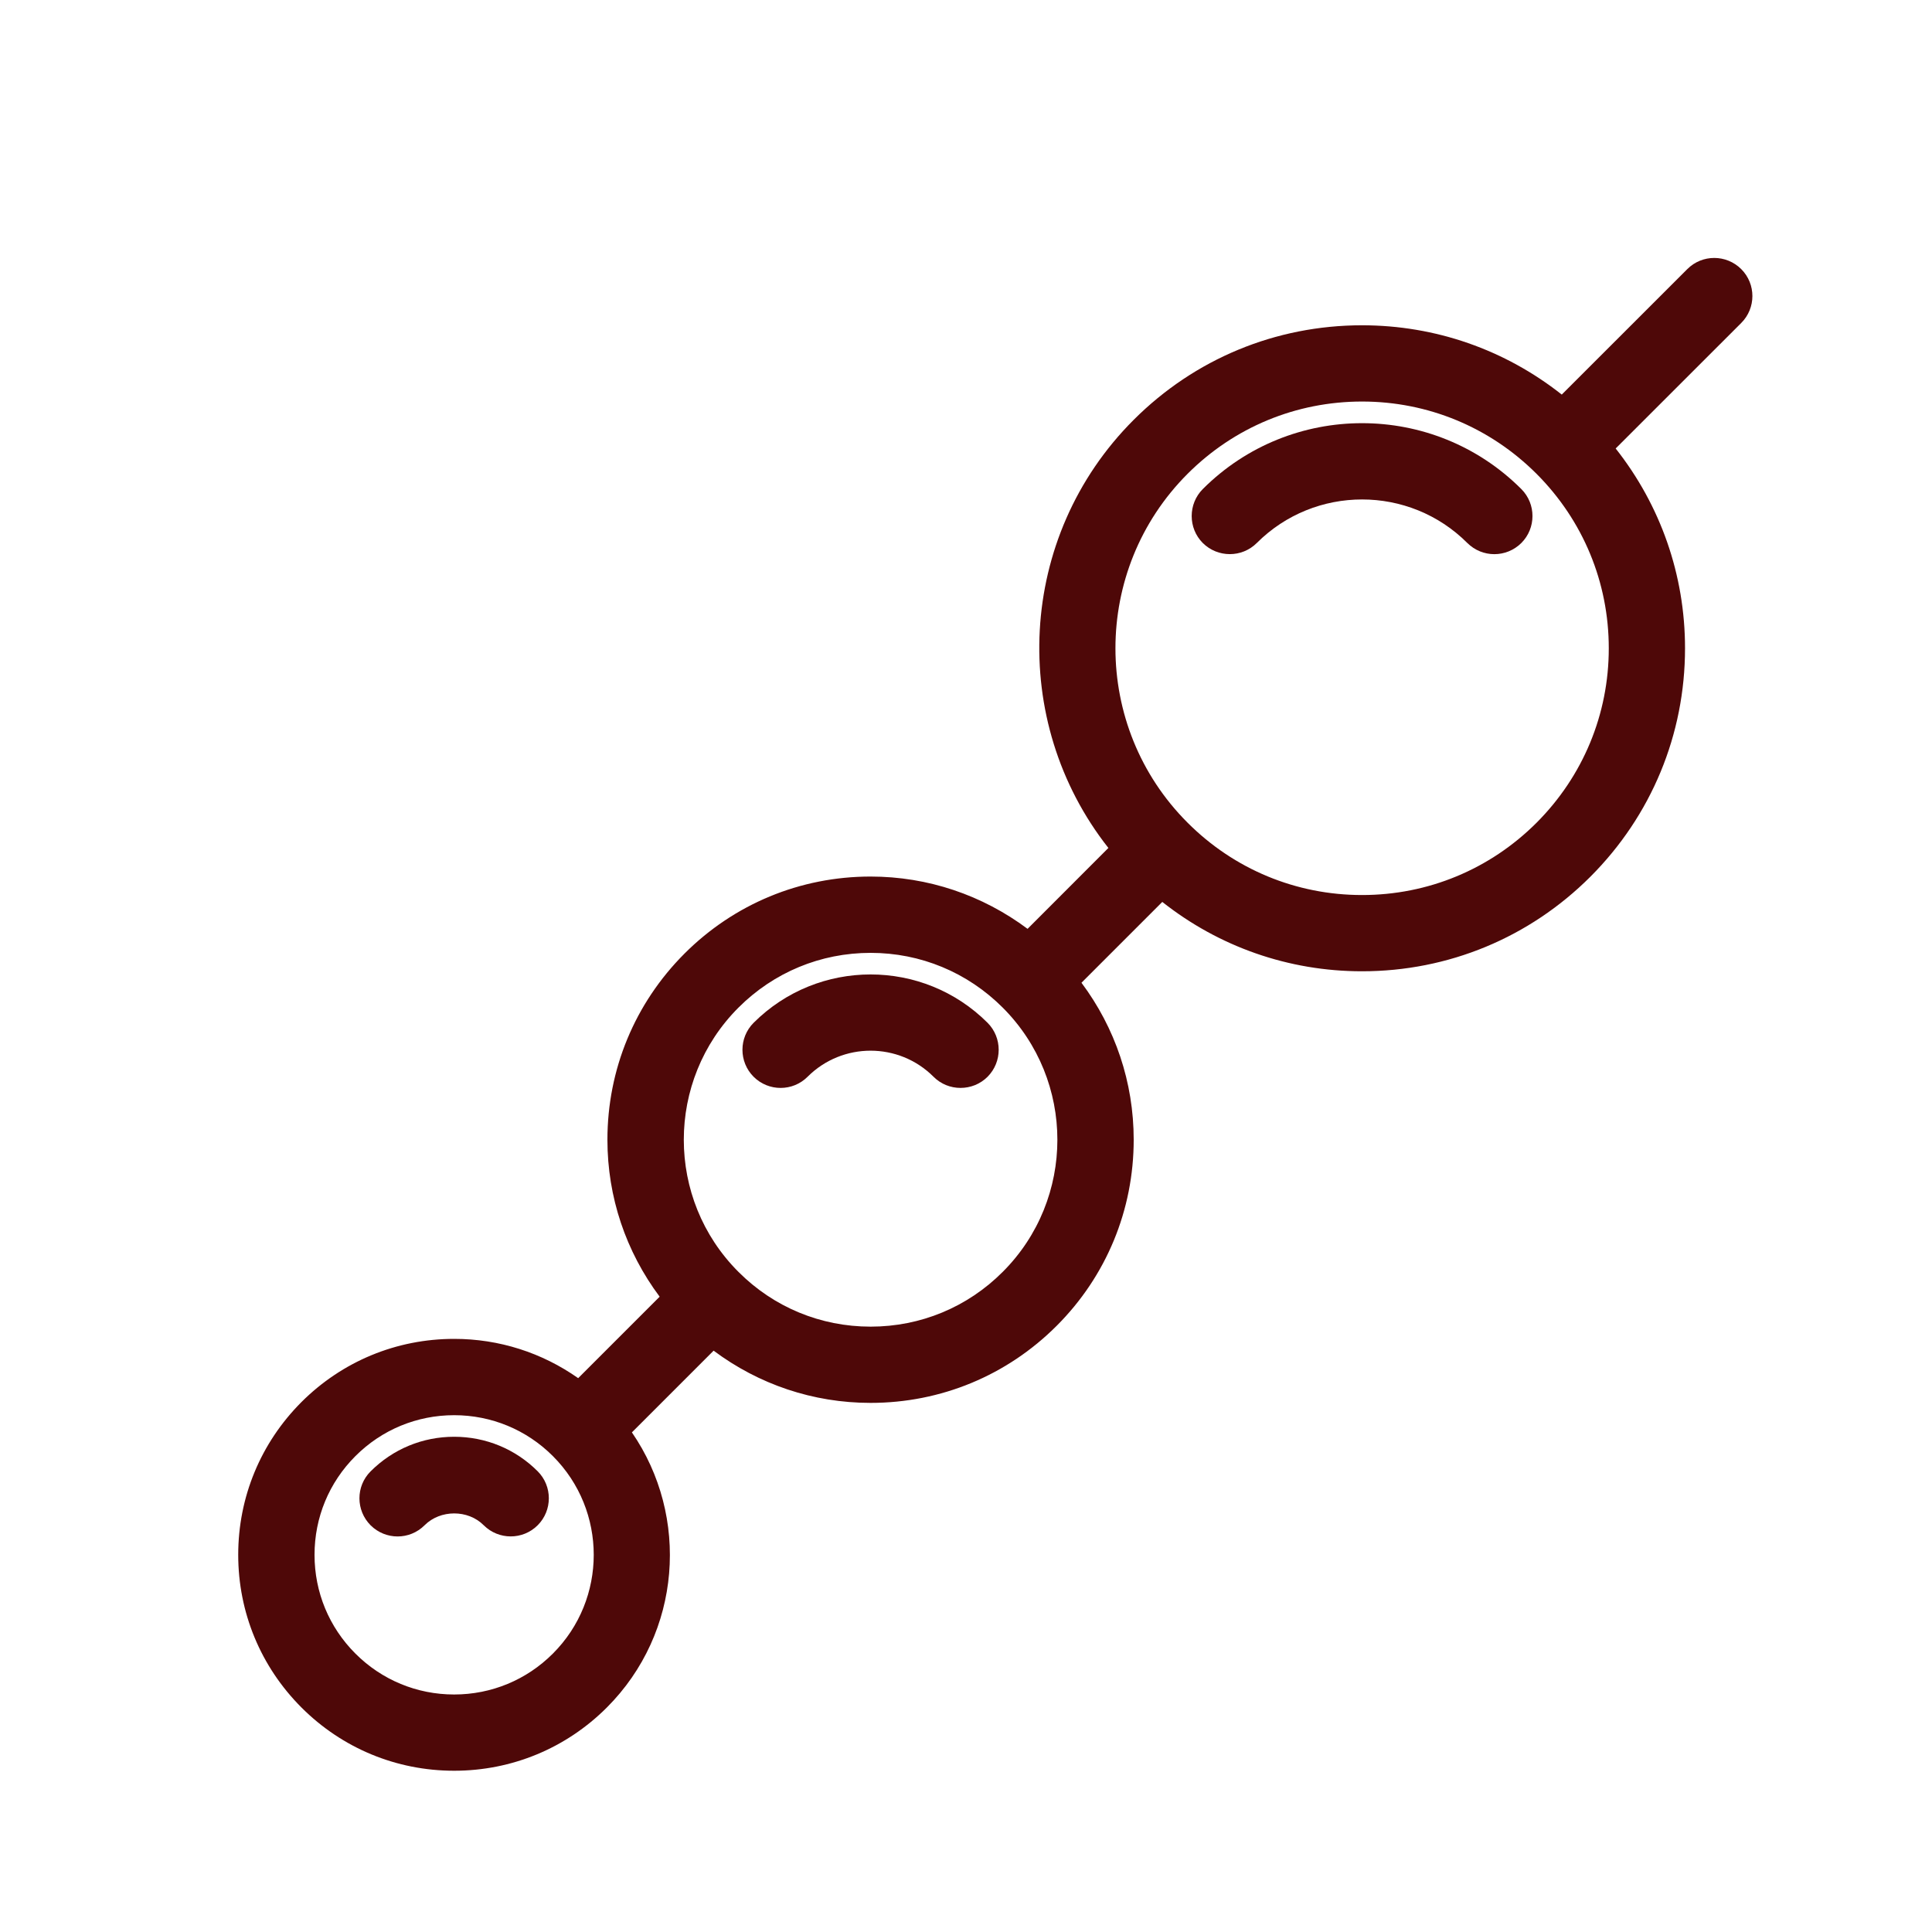 <svg width="30" height="30" viewBox="0 0 30 30" fill="none" xmlns="http://www.w3.org/2000/svg">
<path d="M18.677 7.594C18.447 7.825 18.447 8.201 18.677 8.432C18.909 8.662 19.284 8.662 19.515 8.432C20.417 7.53 21.884 7.53 22.785 8.432C22.901 8.547 23.052 8.605 23.204 8.605C23.356 8.605 23.507 8.547 23.623 8.432C23.854 8.201 23.854 7.825 23.623 7.594C22.259 6.23 20.041 6.23 18.677 7.594Z" fill="#4E0808"/>
<path d="M7.052 22.31C6.561 22.31 6.101 22.501 5.755 22.847C5.523 23.078 5.524 23.453 5.755 23.685C5.871 23.8 6.022 23.858 6.174 23.858C6.326 23.858 6.477 23.8 6.593 23.684C6.838 23.439 7.268 23.439 7.511 23.684C7.743 23.915 8.118 23.915 8.349 23.684C8.58 23.453 8.58 23.077 8.349 22.846C8.003 22.5 7.542 22.31 7.052 22.31Z" fill="#4E0808"/>
<path d="M11.702 15.882C11.471 16.113 11.471 16.489 11.702 16.72C11.934 16.951 12.309 16.951 12.54 16.72C13.08 16.18 13.957 16.18 14.496 16.72C14.612 16.836 14.763 16.893 14.915 16.893C15.067 16.893 15.219 16.836 15.335 16.72C15.565 16.489 15.565 16.113 15.335 15.882C14.333 14.881 12.704 14.881 11.702 15.882Z" fill="#4E0808"/>
<path d="M27.038 4.179C26.807 3.948 26.431 3.947 26.2 4.179L24.251 6.127C23.37 5.431 22.29 5.051 21.15 5.051C19.81 5.051 18.551 5.572 17.603 6.52C15.789 8.334 15.661 11.2 17.211 13.167L15.956 14.423C15.254 13.899 14.409 13.611 13.518 13.611C12.427 13.611 11.4 14.036 10.628 14.808C9.857 15.58 9.432 16.606 9.432 17.698C9.432 18.589 9.719 19.434 10.243 20.135L8.978 21.4C8.417 21.005 7.752 20.79 7.052 20.79C6.156 20.79 5.314 21.139 4.681 21.771C4.048 22.405 3.699 23.247 3.699 24.143C3.699 25.038 4.048 25.88 4.681 26.514C5.314 27.147 6.156 27.496 7.052 27.496C7.947 27.496 8.79 27.147 9.423 26.514C10.584 25.353 10.711 23.548 9.812 22.242L11.081 20.973C11.782 21.497 12.627 21.784 13.518 21.784C14.61 21.784 15.636 21.359 16.408 20.587C17.179 19.816 17.604 18.789 17.604 17.698C17.604 16.806 17.317 15.961 16.793 15.26L18.048 14.005C18.929 14.701 20.009 15.082 21.149 15.082C22.489 15.082 23.749 14.56 24.696 13.613C25.643 12.665 26.165 11.406 26.165 10.066C26.165 8.926 25.784 7.846 25.088 6.964L27.037 5.016C27.269 4.785 27.269 4.41 27.038 4.179ZM8.585 25.677C8.176 26.086 7.631 26.312 7.052 26.312C6.473 26.312 5.928 26.086 5.519 25.677C5.109 25.267 4.884 24.723 4.884 24.143C4.884 23.564 5.109 23.02 5.519 22.61C5.928 22.201 6.473 21.975 7.052 21.975C7.631 21.975 8.176 22.201 8.585 22.61C9.431 23.456 9.431 24.831 8.585 25.677ZM15.57 19.75C15.022 20.299 14.294 20.6 13.519 20.6C12.743 20.6 12.015 20.299 11.467 19.75C10.335 18.619 10.335 16.778 11.467 15.646C12.015 15.098 12.743 14.796 13.519 14.796C14.294 14.796 15.022 15.098 15.57 15.646C16.702 16.778 16.702 18.619 15.57 19.75ZM23.859 12.776C23.135 13.499 22.173 13.898 21.15 13.898C20.127 13.898 19.164 13.499 18.441 12.775C16.947 11.282 16.947 8.851 18.441 7.357C19.164 6.634 20.126 6.235 21.15 6.235C22.173 6.235 23.135 6.634 23.859 7.357C24.582 8.081 24.981 9.043 24.981 10.067C24.981 11.09 24.582 12.052 23.859 12.776Z" fill="#4E0808"/>
</svg>
